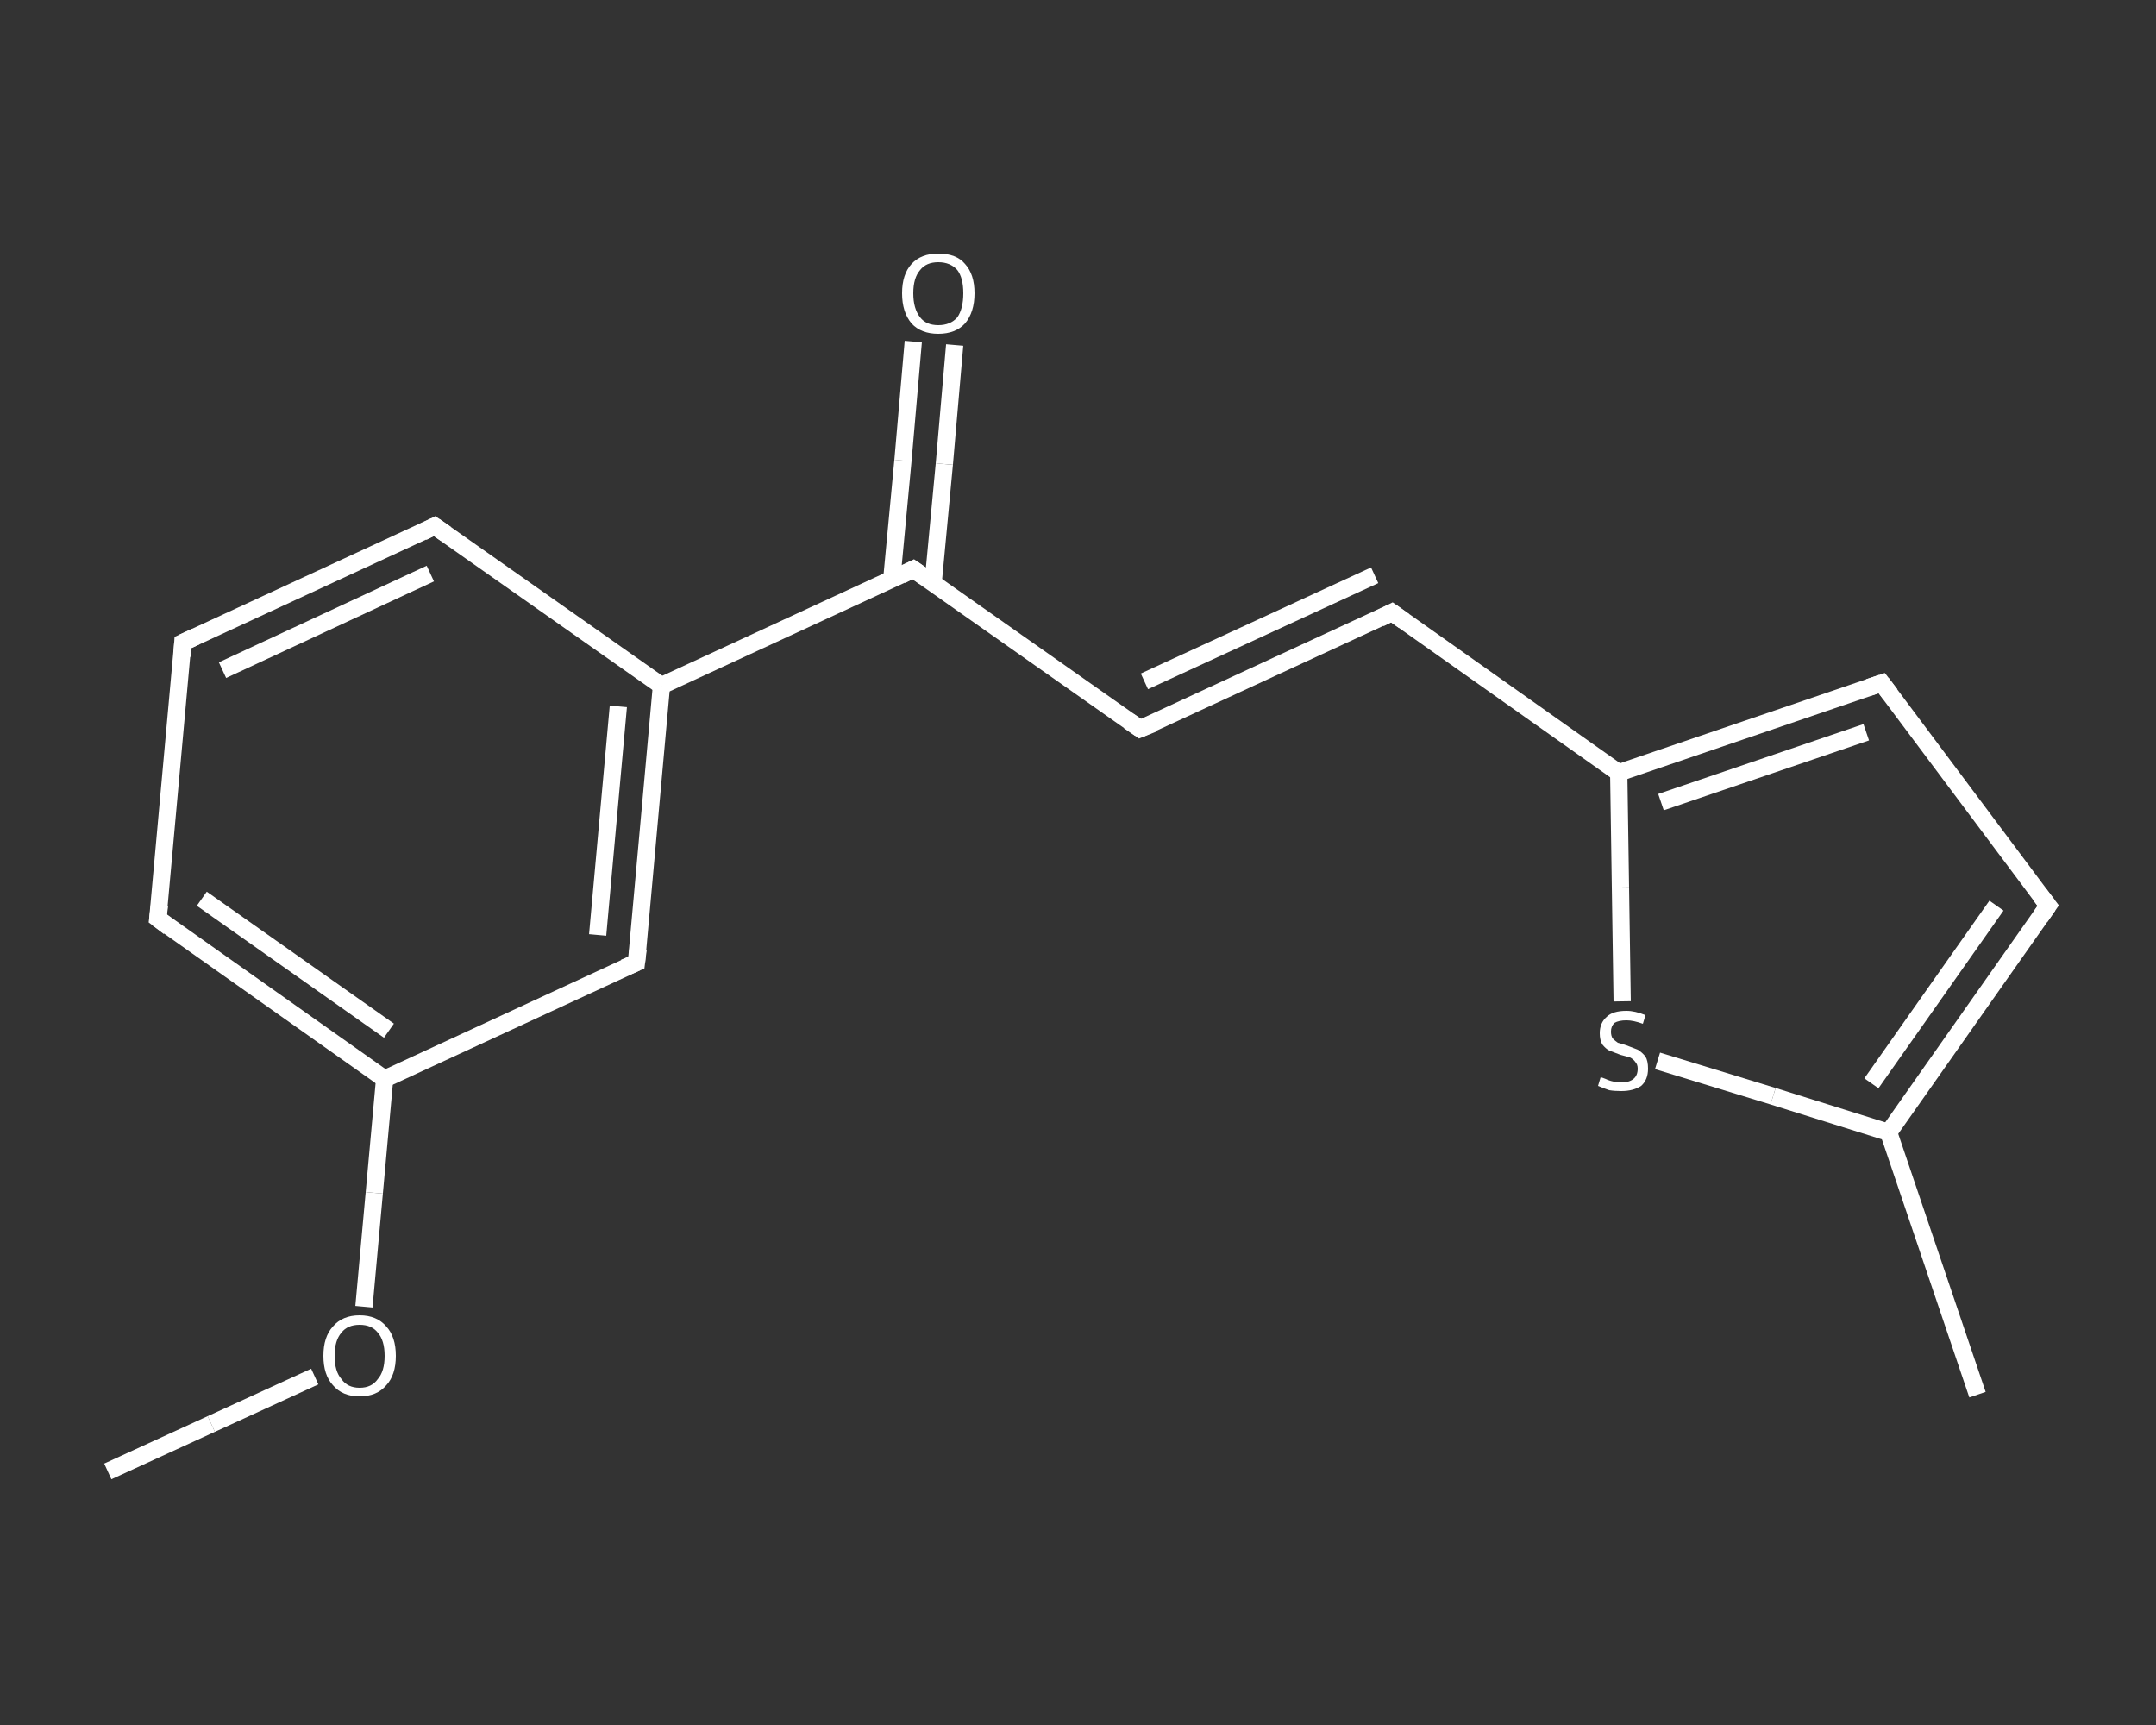 <?xml version='1.0' encoding='iso-8859-1'?>
<svg version='1.1' baseProfile='full'
              xmlns='http://www.w3.org/2000/svg'
                      xmlns:rdkit='http://www.rdkit.org/xml'
                      xmlns:xlink='http://www.w3.org/1999/xlink'
                  xml:space='preserve'
width='250px' height='200px' viewBox='0 0 250 200'>
<rect x="0" y="0" width="250" height="200" fill="#333333" stroke="none"/>
<!-- END OF HEADER -->
<rect style='opacity:1.0;fill:transparent;stroke:none' width='250.0' height='200.0' x='0.0' y='0.0'> </rect>
<path class='bond-0 atom-0 atom-1' d='M 12.5,170.6 L 24.5,165.1' style='fill:none;fill-rule:evenodd;stroke:#FFFFFF;stroke-width:2.0px;stroke-linecap:butt;stroke-linejoin:miter;stroke-opacity:1' />
<path class='bond-0 atom-0 atom-1' d='M 24.5,165.1 L 36.5,159.6' style='fill:none;fill-rule:evenodd;stroke:#FFFFFF;stroke-width:2.0px;stroke-linecap:butt;stroke-linejoin:miter;stroke-opacity:1' />
<path class='bond-1 atom-1 atom-2' d='M 42.2,151.5 L 43.4,138.3' style='fill:none;fill-rule:evenodd;stroke:#FFFFFF;stroke-width:2.0px;stroke-linecap:butt;stroke-linejoin:miter;stroke-opacity:1' />
<path class='bond-1 atom-1 atom-2' d='M 43.4,138.3 L 44.6,125.1' style='fill:none;fill-rule:evenodd;stroke:#FFFFFF;stroke-width:2.0px;stroke-linecap:butt;stroke-linejoin:miter;stroke-opacity:1' />
<path class='bond-2 atom-2 atom-3' d='M 44.6,125.1 L 18.3,106.5' style='fill:none;fill-rule:evenodd;stroke:#FFFFFF;stroke-width:2.0px;stroke-linecap:butt;stroke-linejoin:miter;stroke-opacity:1' />
<path class='bond-2 atom-2 atom-3' d='M 45.1,119.5 L 23.4,104.2' style='fill:none;fill-rule:evenodd;stroke:#FFFFFF;stroke-width:2.0px;stroke-linecap:butt;stroke-linejoin:miter;stroke-opacity:1' />
<path class='bond-3 atom-3 atom-4' d='M 18.3,106.5 L 21.2,74.5' style='fill:none;fill-rule:evenodd;stroke:#FFFFFF;stroke-width:2.0px;stroke-linecap:butt;stroke-linejoin:miter;stroke-opacity:1' />
<path class='bond-4 atom-4 atom-5' d='M 21.2,74.5 L 50.4,61.0' style='fill:none;fill-rule:evenodd;stroke:#FFFFFF;stroke-width:2.0px;stroke-linecap:butt;stroke-linejoin:miter;stroke-opacity:1' />
<path class='bond-4 atom-4 atom-5' d='M 25.8,77.7 L 49.9,66.5' style='fill:none;fill-rule:evenodd;stroke:#FFFFFF;stroke-width:2.0px;stroke-linecap:butt;stroke-linejoin:miter;stroke-opacity:1' />
<path class='bond-5 atom-5 atom-6' d='M 50.4,61.0 L 76.7,79.5' style='fill:none;fill-rule:evenodd;stroke:#FFFFFF;stroke-width:2.0px;stroke-linecap:butt;stroke-linejoin:miter;stroke-opacity:1' />
<path class='bond-6 atom-6 atom-7' d='M 76.7,79.5 L 105.9,66.0' style='fill:none;fill-rule:evenodd;stroke:#FFFFFF;stroke-width:2.0px;stroke-linecap:butt;stroke-linejoin:miter;stroke-opacity:1' />
<path class='bond-7 atom-7 atom-8' d='M 108.2,67.6 L 109.5,53.8' style='fill:none;fill-rule:evenodd;stroke:#FFFFFF;stroke-width:2.0px;stroke-linecap:butt;stroke-linejoin:miter;stroke-opacity:1' />
<path class='bond-7 atom-7 atom-8' d='M 109.5,53.8 L 110.7,40.0' style='fill:none;fill-rule:evenodd;stroke:#FFFFFF;stroke-width:2.0px;stroke-linecap:butt;stroke-linejoin:miter;stroke-opacity:1' />
<path class='bond-7 atom-7 atom-8' d='M 103.4,67.2 L 104.7,53.4' style='fill:none;fill-rule:evenodd;stroke:#FFFFFF;stroke-width:2.0px;stroke-linecap:butt;stroke-linejoin:miter;stroke-opacity:1' />
<path class='bond-7 atom-7 atom-8' d='M 104.7,53.4 L 105.9,39.6' style='fill:none;fill-rule:evenodd;stroke:#FFFFFF;stroke-width:2.0px;stroke-linecap:butt;stroke-linejoin:miter;stroke-opacity:1' />
<path class='bond-8 atom-7 atom-9' d='M 105.9,66.0 L 132.2,84.5' style='fill:none;fill-rule:evenodd;stroke:#FFFFFF;stroke-width:2.0px;stroke-linecap:butt;stroke-linejoin:miter;stroke-opacity:1' />
<path class='bond-9 atom-9 atom-10' d='M 132.2,84.5 L 161.4,71.0' style='fill:none;fill-rule:evenodd;stroke:#FFFFFF;stroke-width:2.0px;stroke-linecap:butt;stroke-linejoin:miter;stroke-opacity:1' />
<path class='bond-9 atom-9 atom-10' d='M 132.7,79.0 L 159.4,66.7' style='fill:none;fill-rule:evenodd;stroke:#FFFFFF;stroke-width:2.0px;stroke-linecap:butt;stroke-linejoin:miter;stroke-opacity:1' />
<path class='bond-10 atom-10 atom-11' d='M 161.4,71.0 L 187.7,89.6' style='fill:none;fill-rule:evenodd;stroke:#FFFFFF;stroke-width:2.0px;stroke-linecap:butt;stroke-linejoin:miter;stroke-opacity:1' />
<path class='bond-11 atom-11 atom-12' d='M 187.7,89.6 L 218.2,79.2' style='fill:none;fill-rule:evenodd;stroke:#FFFFFF;stroke-width:2.0px;stroke-linecap:butt;stroke-linejoin:miter;stroke-opacity:1' />
<path class='bond-11 atom-11 atom-12' d='M 192.6,93.0 L 216.4,84.9' style='fill:none;fill-rule:evenodd;stroke:#FFFFFF;stroke-width:2.0px;stroke-linecap:butt;stroke-linejoin:miter;stroke-opacity:1' />
<path class='bond-12 atom-12 atom-13' d='M 218.2,79.2 L 237.5,105.0' style='fill:none;fill-rule:evenodd;stroke:#FFFFFF;stroke-width:2.0px;stroke-linecap:butt;stroke-linejoin:miter;stroke-opacity:1' />
<path class='bond-13 atom-13 atom-14' d='M 237.5,105.0 L 219.0,131.3' style='fill:none;fill-rule:evenodd;stroke:#FFFFFF;stroke-width:2.0px;stroke-linecap:butt;stroke-linejoin:miter;stroke-opacity:1' />
<path class='bond-13 atom-13 atom-14' d='M 231.5,105.0 L 217.0,125.6' style='fill:none;fill-rule:evenodd;stroke:#FFFFFF;stroke-width:2.0px;stroke-linecap:butt;stroke-linejoin:miter;stroke-opacity:1' />
<path class='bond-14 atom-14 atom-15' d='M 219.0,131.3 L 229.3,161.7' style='fill:none;fill-rule:evenodd;stroke:#FFFFFF;stroke-width:2.0px;stroke-linecap:butt;stroke-linejoin:miter;stroke-opacity:1' />
<path class='bond-15 atom-14 atom-16' d='M 219.0,131.3 L 205.6,127.1' style='fill:none;fill-rule:evenodd;stroke:#FFFFFF;stroke-width:2.0px;stroke-linecap:butt;stroke-linejoin:miter;stroke-opacity:1' />
<path class='bond-15 atom-14 atom-16' d='M 205.6,127.1 L 192.2,123.0' style='fill:none;fill-rule:evenodd;stroke:#FFFFFF;stroke-width:2.0px;stroke-linecap:butt;stroke-linejoin:miter;stroke-opacity:1' />
<path class='bond-16 atom-6 atom-17' d='M 76.7,79.5 L 73.8,111.6' style='fill:none;fill-rule:evenodd;stroke:#FFFFFF;stroke-width:2.0px;stroke-linecap:butt;stroke-linejoin:miter;stroke-opacity:1' />
<path class='bond-16 atom-6 atom-17' d='M 71.7,81.9 L 69.3,108.4' style='fill:none;fill-rule:evenodd;stroke:#FFFFFF;stroke-width:2.0px;stroke-linecap:butt;stroke-linejoin:miter;stroke-opacity:1' />
<path class='bond-17 atom-17 atom-2' d='M 73.8,111.6 L 44.6,125.1' style='fill:none;fill-rule:evenodd;stroke:#FFFFFF;stroke-width:2.0px;stroke-linecap:butt;stroke-linejoin:miter;stroke-opacity:1' />
<path class='bond-18 atom-16 atom-11' d='M 188.1,116.1 L 187.9,102.9' style='fill:none;fill-rule:evenodd;stroke:#FFFFFF;stroke-width:2.0px;stroke-linecap:butt;stroke-linejoin:miter;stroke-opacity:1' />
<path class='bond-18 atom-16 atom-11' d='M 187.9,102.9 L 187.7,89.6' style='fill:none;fill-rule:evenodd;stroke:#FFFFFF;stroke-width:2.0px;stroke-linecap:butt;stroke-linejoin:miter;stroke-opacity:1' />
<path d='M 19.6,107.5 L 18.3,106.5 L 18.5,104.9' style='fill:none;stroke:#FFFFFF;stroke-width:2.0px;stroke-linecap:butt;stroke-linejoin:miter;stroke-opacity:1;' />
<path d='M 21.1,76.1 L 21.2,74.5 L 22.7,73.8' style='fill:none;stroke:#FFFFFF;stroke-width:2.0px;stroke-linecap:butt;stroke-linejoin:miter;stroke-opacity:1;' />
<path d='M 49.0,61.7 L 50.4,61.0 L 51.7,61.9' style='fill:none;stroke:#FFFFFF;stroke-width:2.0px;stroke-linecap:butt;stroke-linejoin:miter;stroke-opacity:1;' />
<path d='M 104.5,66.7 L 105.9,66.0 L 107.2,66.9' style='fill:none;stroke:#FFFFFF;stroke-width:2.0px;stroke-linecap:butt;stroke-linejoin:miter;stroke-opacity:1;' />
<path d='M 130.9,83.6 L 132.2,84.5 L 133.7,83.9' style='fill:none;stroke:#FFFFFF;stroke-width:2.0px;stroke-linecap:butt;stroke-linejoin:miter;stroke-opacity:1;' />
<path d='M 160.0,71.7 L 161.4,71.0 L 162.8,72.0' style='fill:none;stroke:#FFFFFF;stroke-width:2.0px;stroke-linecap:butt;stroke-linejoin:miter;stroke-opacity:1;' />
<path d='M 216.7,79.7 L 218.2,79.2 L 219.2,80.5' style='fill:none;stroke:#FFFFFF;stroke-width:2.0px;stroke-linecap:butt;stroke-linejoin:miter;stroke-opacity:1;' />
<path d='M 236.5,103.7 L 237.5,105.0 L 236.6,106.3' style='fill:none;stroke:#FFFFFF;stroke-width:2.0px;stroke-linecap:butt;stroke-linejoin:miter;stroke-opacity:1;' />
<path d='M 74.0,110.0 L 73.8,111.6 L 72.4,112.2' style='fill:none;stroke:#FFFFFF;stroke-width:2.0px;stroke-linecap:butt;stroke-linejoin:miter;stroke-opacity:1;' />
<path class='atom-1' d='M 37.5 157.2
Q 37.5 155.0, 38.6 153.8
Q 39.7 152.5, 41.7 152.5
Q 43.7 152.5, 44.8 153.8
Q 45.9 155.0, 45.9 157.2
Q 45.9 159.4, 44.8 160.6
Q 43.7 161.9, 41.7 161.9
Q 39.7 161.9, 38.6 160.6
Q 37.5 159.4, 37.5 157.2
M 41.7 160.9
Q 43.1 160.9, 43.8 159.9
Q 44.6 159.0, 44.6 157.2
Q 44.6 155.4, 43.8 154.5
Q 43.1 153.6, 41.7 153.6
Q 40.3 153.6, 39.6 154.5
Q 38.8 155.4, 38.8 157.2
Q 38.8 159.0, 39.6 159.9
Q 40.3 160.9, 41.7 160.9
' fill='#FFFFFF'/>
<path class='atom-8' d='M 104.6 34.0
Q 104.6 31.8, 105.7 30.6
Q 106.8 29.4, 108.8 29.4
Q 110.9 29.4, 111.9 30.6
Q 113.0 31.8, 113.0 34.0
Q 113.0 36.2, 111.9 37.5
Q 110.8 38.7, 108.8 38.7
Q 106.8 38.7, 105.7 37.5
Q 104.6 36.2, 104.6 34.0
M 108.8 37.7
Q 110.2 37.7, 111.0 36.8
Q 111.7 35.8, 111.7 34.0
Q 111.7 32.2, 111.0 31.3
Q 110.2 30.4, 108.8 30.4
Q 107.4 30.4, 106.7 31.3
Q 105.9 32.2, 105.9 34.0
Q 105.9 35.8, 106.7 36.8
Q 107.4 37.7, 108.8 37.7
' fill='#FFFFFF'/>
<path class='atom-16' d='M 185.6 124.9
Q 185.7 124.9, 186.2 125.1
Q 186.6 125.3, 187.1 125.4
Q 187.5 125.5, 188.0 125.5
Q 188.9 125.5, 189.4 125.1
Q 189.9 124.7, 189.9 123.9
Q 189.9 123.4, 189.6 123.1
Q 189.4 122.8, 189.0 122.6
Q 188.6 122.5, 187.9 122.3
Q 187.1 122.0, 186.6 121.8
Q 186.2 121.6, 185.8 121.1
Q 185.5 120.6, 185.5 119.8
Q 185.5 118.6, 186.3 117.9
Q 187.0 117.2, 188.6 117.2
Q 189.6 117.2, 190.8 117.7
L 190.5 118.7
Q 189.4 118.3, 188.6 118.3
Q 187.7 118.3, 187.2 118.6
Q 186.8 119.0, 186.8 119.6
Q 186.8 120.1, 187.0 120.4
Q 187.3 120.7, 187.6 120.9
Q 188.0 121.0, 188.6 121.2
Q 189.4 121.5, 189.9 121.7
Q 190.4 122.0, 190.8 122.5
Q 191.1 123.0, 191.1 123.9
Q 191.1 125.2, 190.3 125.9
Q 189.4 126.5, 188.0 126.5
Q 187.2 126.5, 186.6 126.4
Q 186.0 126.2, 185.3 125.9
L 185.6 124.9
' fill='#FFFFFF'/>
</svg>
